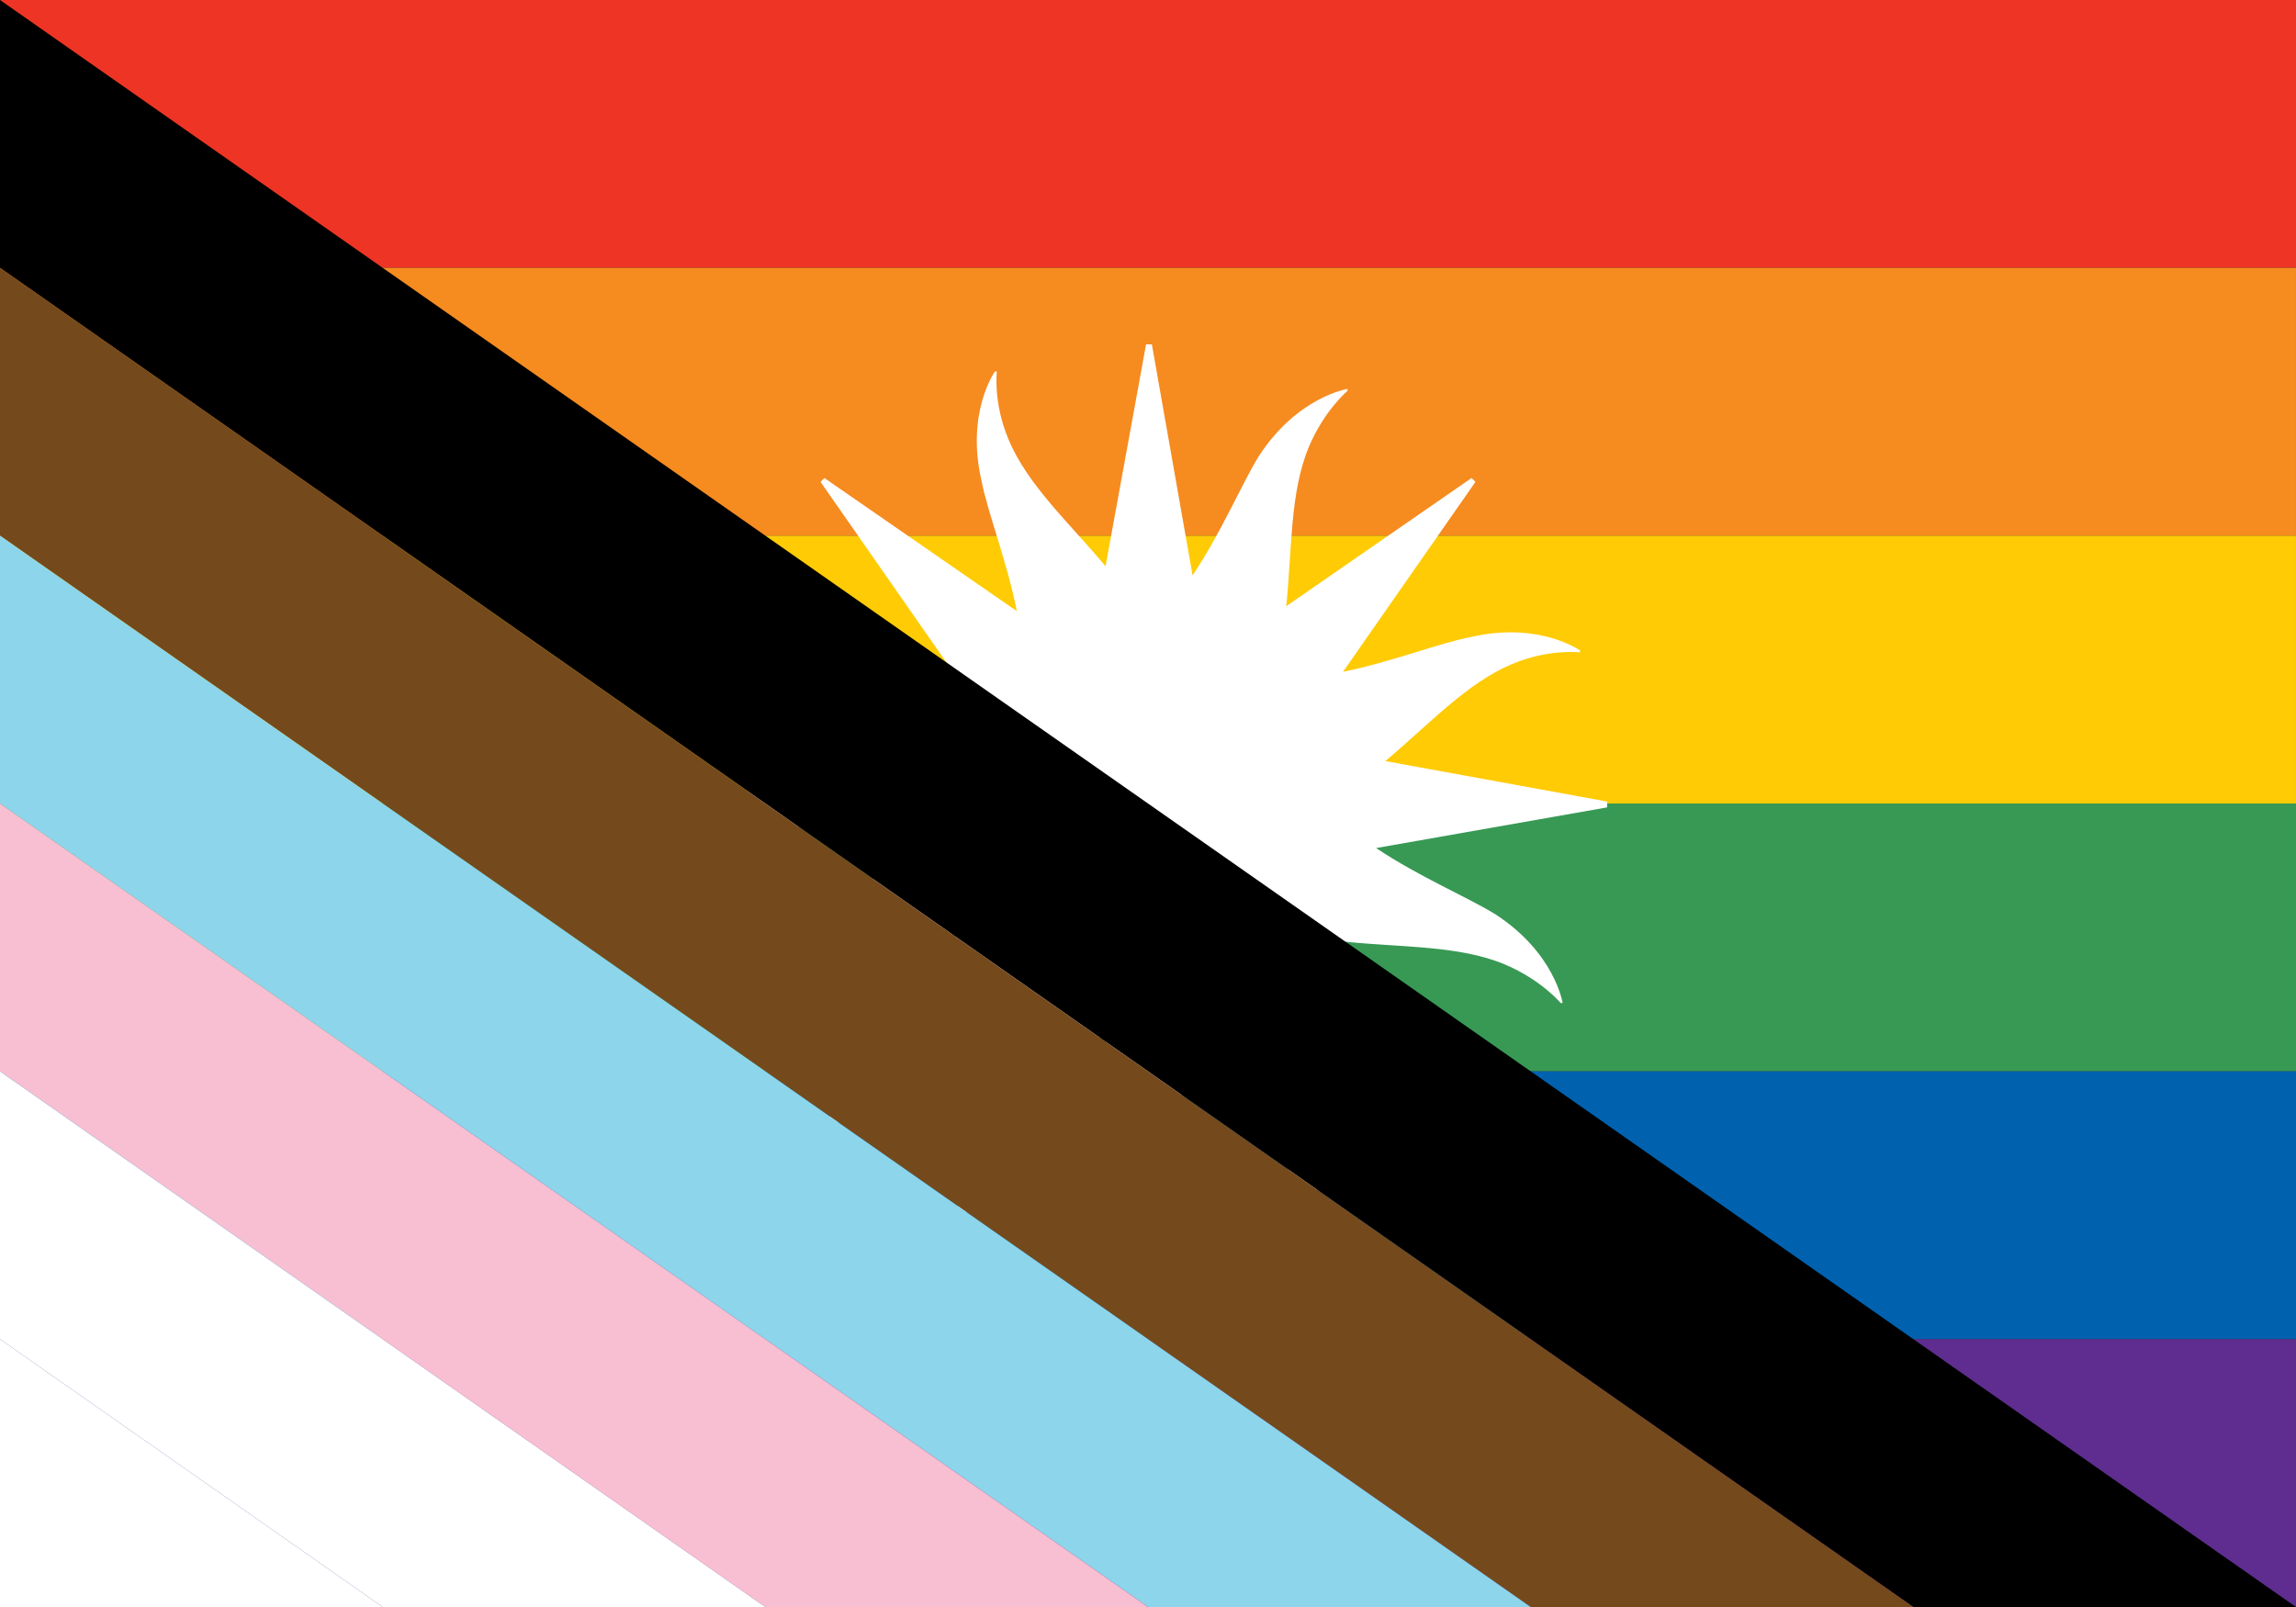 <svg id="Layer_1" data-name="Layer 1" xmlns="http://www.w3.org/2000/svg" xmlns:xlink="http://www.w3.org/1999/xlink" viewBox="0 0 2834.65 1984.25"><rect x="0" y="0" width="2834.65" height="1984.25" fill="#333333" stroke="none"/><defs><style>.cls-1{fill:none;}.cls-2{clip-path:url(#clip-path);}.cls-3{fill:#ee3424;}.cls-4{fill:#f68b1f;}.cls-5{fill:#ffcb05;}.cls-6{fill:#389954;}.cls-7{fill:#0061af;}.cls-8{fill:#5e2d8f;}.cls-9{fill:#fff;}.cls-10{clip-path:url(#clip-path-2);}.cls-11{fill:#744a1d;}.cls-12{fill:#8cd5ea;}.cls-13{fill:#f8bed1;}</style><clipPath id="clip-path"><rect class="cls-1" width="2834.64" height="1984.25"/></clipPath><clipPath id="clip-path-2"><polygon class="cls-1" points="0 0 0 1984.25 2834.64 1984.25 0 0"/></clipPath></defs><title>-</title><g class="cls-2"><rect class="cls-3" width="2834.64" height="330.68"/><rect class="cls-4" y="330.71" width="2834.64" height="330.68"/><rect class="cls-5" y="661.43" width="2834.64" height="330.68"/><rect class="cls-6" y="992.14" width="2834.64" height="330.68"/><rect class="cls-7" y="1322.86" width="2834.64" height="330.68"/><rect class="cls-8" y="1653.57" width="2834.64" height="330.68"/></g><path class="cls-9" d="M1984.25,989.73l-274-50C1763.9,895,1810.74,843.24,1867,819.89c45.45-19.13,83.72-14.35,83.72-14.35v-2.39s-50.23-35.88-134-16.75c-40.14,7.65-97.1,30.56-158.64,43.13L1821.59,595l-4.79-4.79L1588,748.51c7.2-69.86,4.39-140,27.85-196.53,19.13-45.45,47.84-69.37,47.84-69.37v-2.4s-62.19,9.57-110,83.73c-21.38,35-45.92,93.67-81.33,146.53L1422.11,425.2h-7.18l-50,274c-44.8-53.67-96.52-100.51-119.86-156.81-19.14-45.45-14.35-83.72-14.35-83.72h-2.39s-35.89,50.23-16.75,134c7.78,40.86,31.39,99.13,43.79,161.93L1017.84,590.25l-4.78,4.79,157.57,226.08c-68.84-6.81-137.71-4.43-193.45-27.54-45.45-19.14-69.38-47.84-69.38-47.84h-2.39s9.57,62.19,83.73,110c35.14,21.48,94.18,46.15,147.22,81.81l-286,52.15v7.18l273.37,48.14c-53.4,44.67-100.09,96.06-156.15,119.31-45.45,19.13-83.73,14.35-83.73,14.35v2.39s50.24,35.88,134,16.75c40.86-7.79,99.13-31.39,161.93-43.8l-164.32,237.56,4.78,4.78,226.09-157.57c-6.81,68.84-4.43,137.71-27.54,193.45-19.14,45.45-47.84,69.37-47.84,69.37v2.4s62.19-9.57,110-83.73c21.48-35.14,46.15-94.19,81.8-147.22l52.16,286h7.18l48.14-273.36c44.67,53.39,96.06,100.08,119.3,156.15,19.14,45.45,14.36,83.72,14.36,83.72h2.39s35.88-50.23,16.74-134c-7.64-40.15-30.56-97.1-43.12-158.65l234.49,163.43,4.79-4.78-158.26-228.79c69.86,7.2,140,4.39,196.53,27.85,45.45,19.14,69.37,47.84,69.37,47.84h2.39s-9.56-62.19-83.72-110c-35-21.39-93.68-45.93-146.53-81.33l285.27-50.24Z"/><g class="cls-10"><polyline points="0 330.71 2834.64 2314.96 2834.64 1984.25 0 0"/><polyline class="cls-11" points="0 330.71 2834.64 2314.96 2834.64 2645.67 0 661.42"/><polyline class="cls-12" points="0 661.42 2834.64 2645.67 2834.64 2976.38 0 992.13"/><polyline class="cls-13" points="0 992.13 2834.64 2976.38 2834.64 3307.09 0 1322.84"/><polyline class="cls-9" points="0 1322.84 2834.64 3307.09 2834.64 3637.79 0 1653.54"/><polyline class="cls-9" points="0 1653.54 2834.64 3637.79 2834.64 3968.5 0 1984.25"/></g></svg>